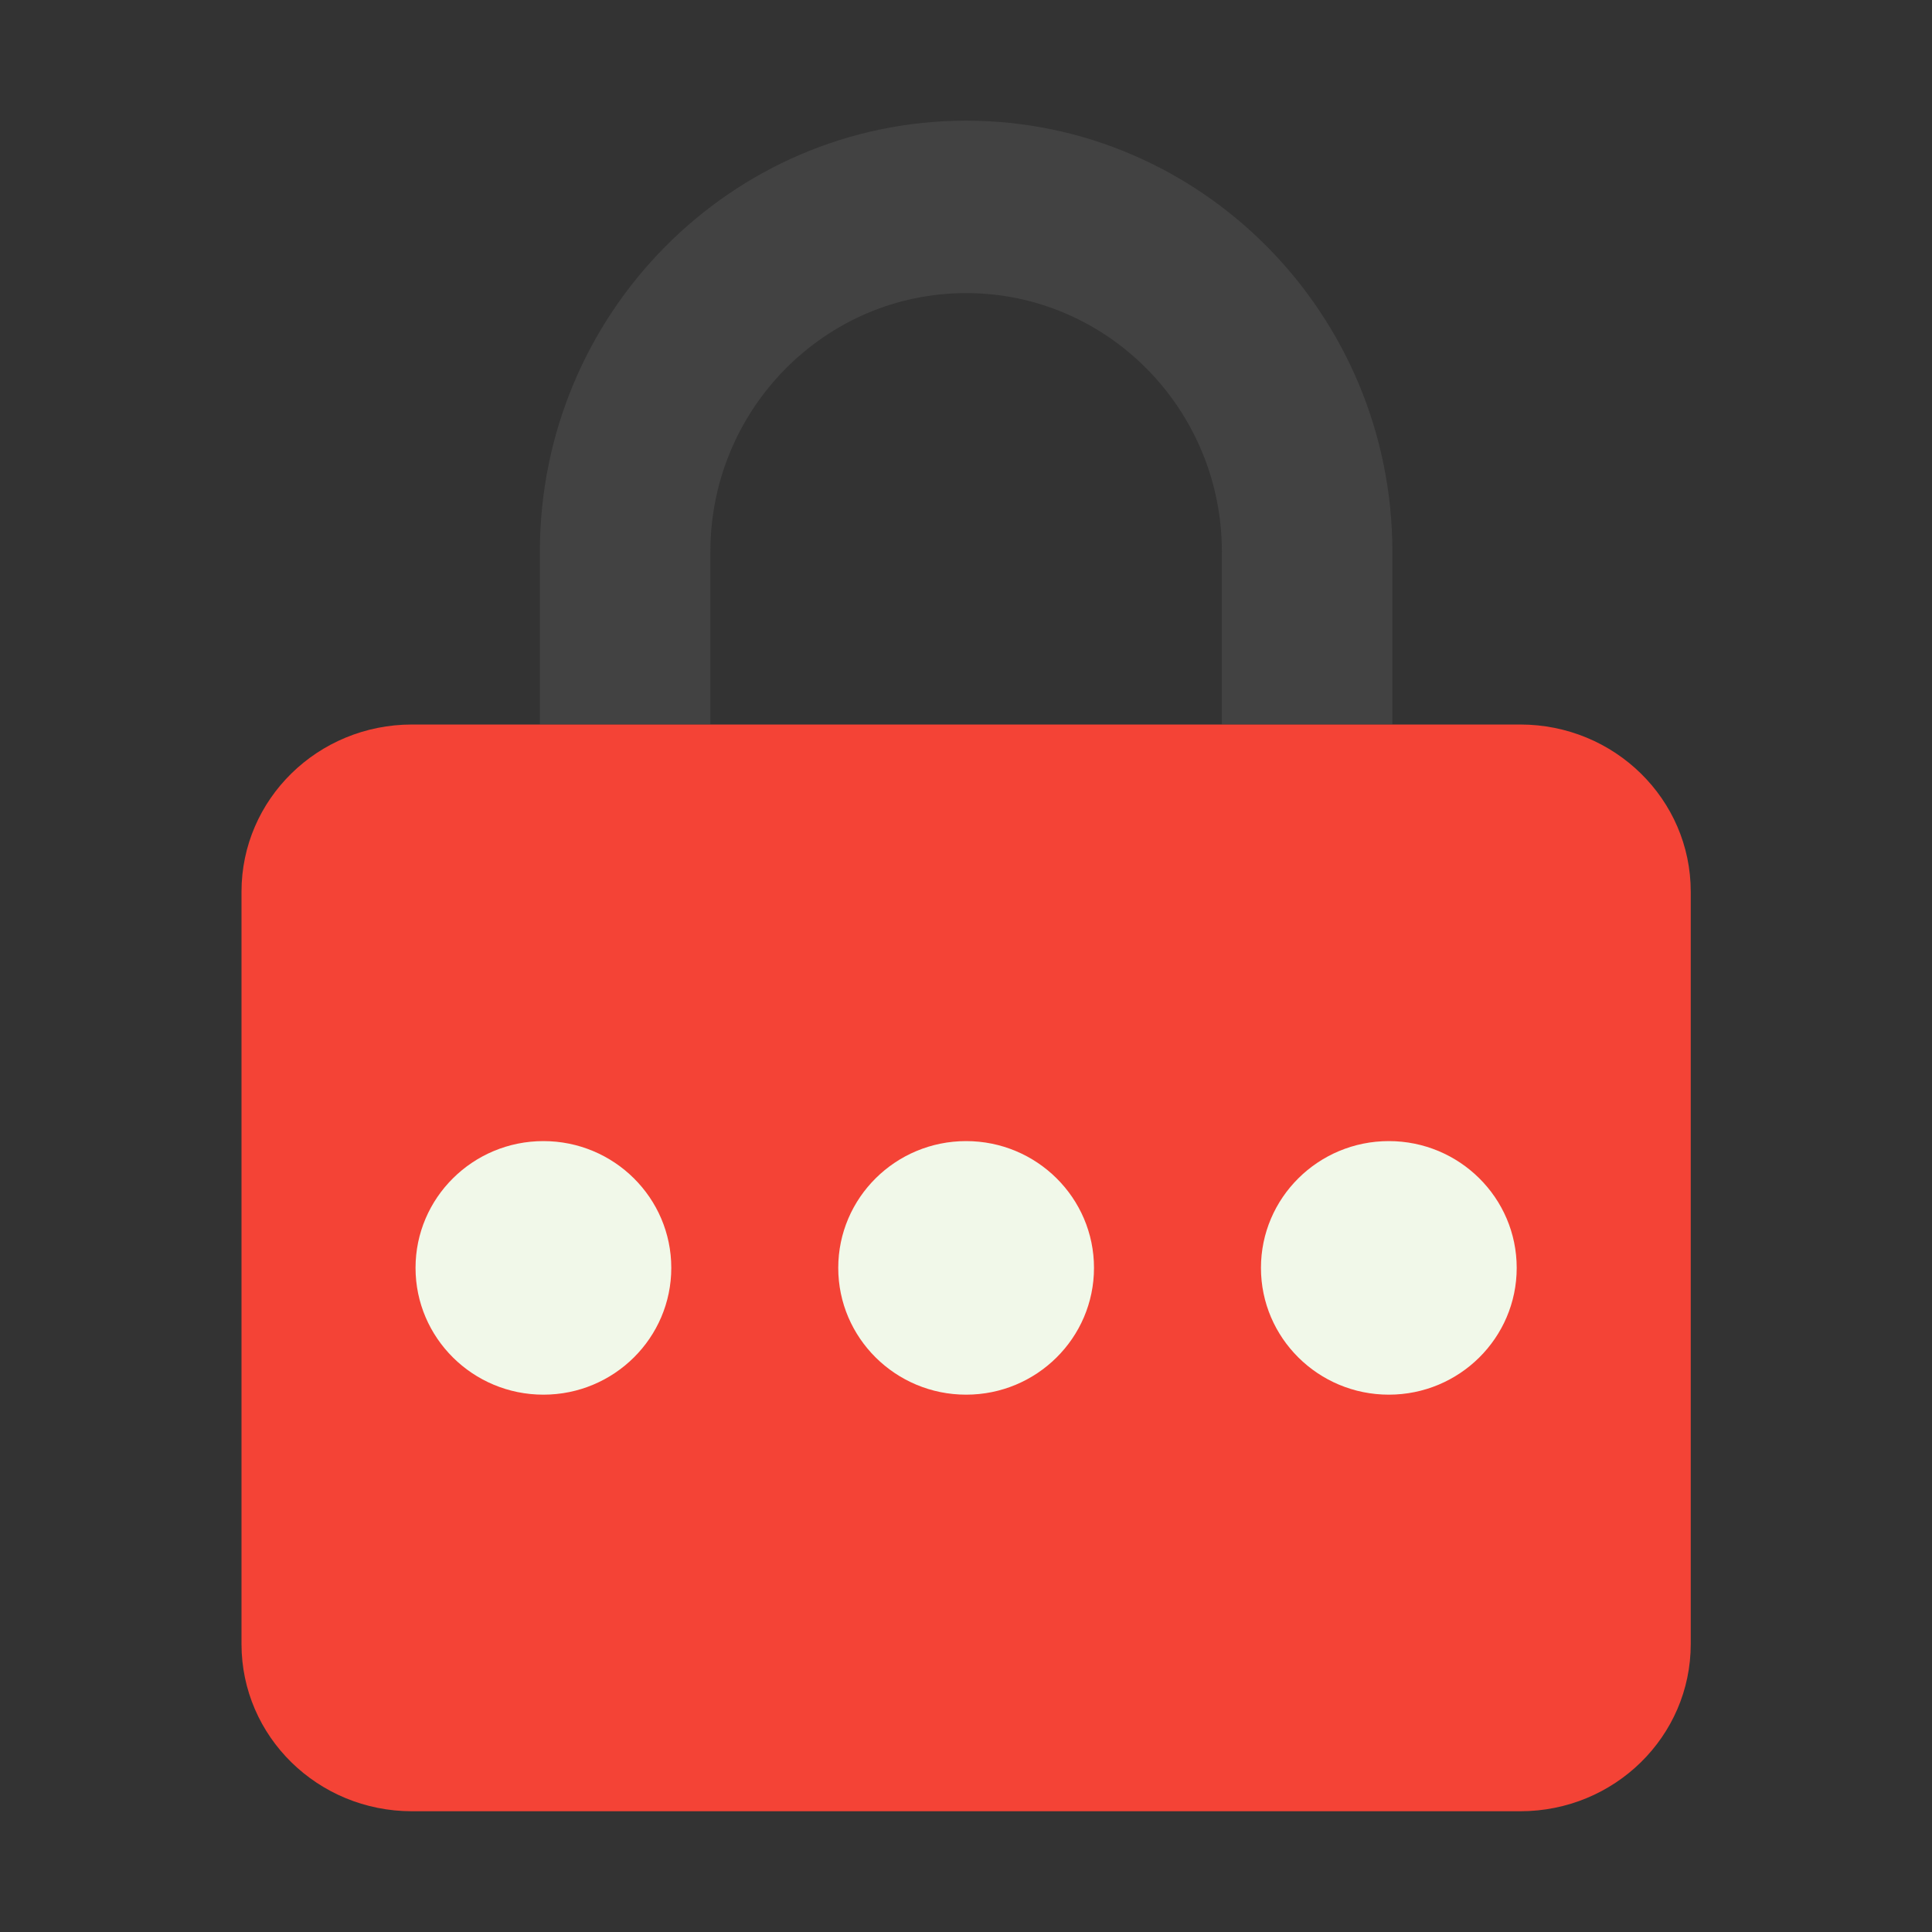 <?xml version="1.0" encoding="UTF-8" standalone="no"?>
<!DOCTYPE svg PUBLIC "-//W3C//DTD SVG 1.1//EN" "http://www.w3.org/Graphics/SVG/1.1/DTD/svg11.dtd">
<svg width="16" height="16" viewBox="0 0 16 16" version="1.1" xmlns="http://www.w3.org/2000/svg" xmlns:xlink="http://www.w3.org/1999/xlink" xml:space="preserve" xmlns:serif="http://www.serif.com/" style="fill-rule:evenodd;clip-rule:evenodd;stroke-linejoin:round;stroke-miterlimit:2;">
    <rect x="0" y="0" width="16" height="16" fill="#333333" stroke="none"/>
    <g id="surface1" transform="matrix(0.353,0,0,0.35,-0.471,-0.4)">
        <g transform="matrix(1,0,0,1.02,8.88178e-16,-0.082)">
            <path d="M24,4C18.484,4 14,8.484 14,14L14,18L18,18L18,14C18,10.691 20.691,8 24,8C27.309,8 30,10.691 30,14L30,18L34,18L34,14C34,8.484 29.516,4 24,4" style="fill:rgb(66,66,66);fill-rule:nonzero;"/>
        </g>
        <g transform="matrix(1,0,0,0.989,2.22045e-16,0.484)">
            <path d="M37,44L11,44C8.789,44 7,42.211 7,40L7,22C7,19.789 8.789,18 11,18L37,18C39.211,18 41,19.789 41,22L41,40C41,42.211 39.211,44 37,44" style="fill:rgb(244,67,54);fill-rule:nonzero;"/>
        </g>
        <g transform="matrix(1,0,0,1,0.083,0.143)">
            <path d="M17,31C17,32.656 15.656,34 14,34C12.344,34 11,32.656 11,31C11,29.344 12.344,28 14,28C15.656,28 17,29.344 17,31" style="fill:rgb(241,248,233);fill-rule:nonzero;"/>
        </g>
        <g transform="matrix(1,0,0,1,-0.083,0.143)">
            <path d="M37,31C37,32.656 35.656,34 34,34C32.344,34 31,32.656 31,31C31,29.344 32.344,28 34,28C35.656,28 37,29.344 37,31" style="fill:rgb(241,248,233);fill-rule:nonzero;"/>
        </g>
        <g transform="matrix(1,0,0,1,0,0.143)">
            <path d="M27,31C27,32.656 25.656,34 24,34C22.344,34 21,32.656 21,31C21,29.344 22.344,28 24,28C25.656,28 27,29.344 27,31" style="fill:rgb(241,248,233);fill-rule:nonzero;"/>
        </g>
    </g>
</svg>
